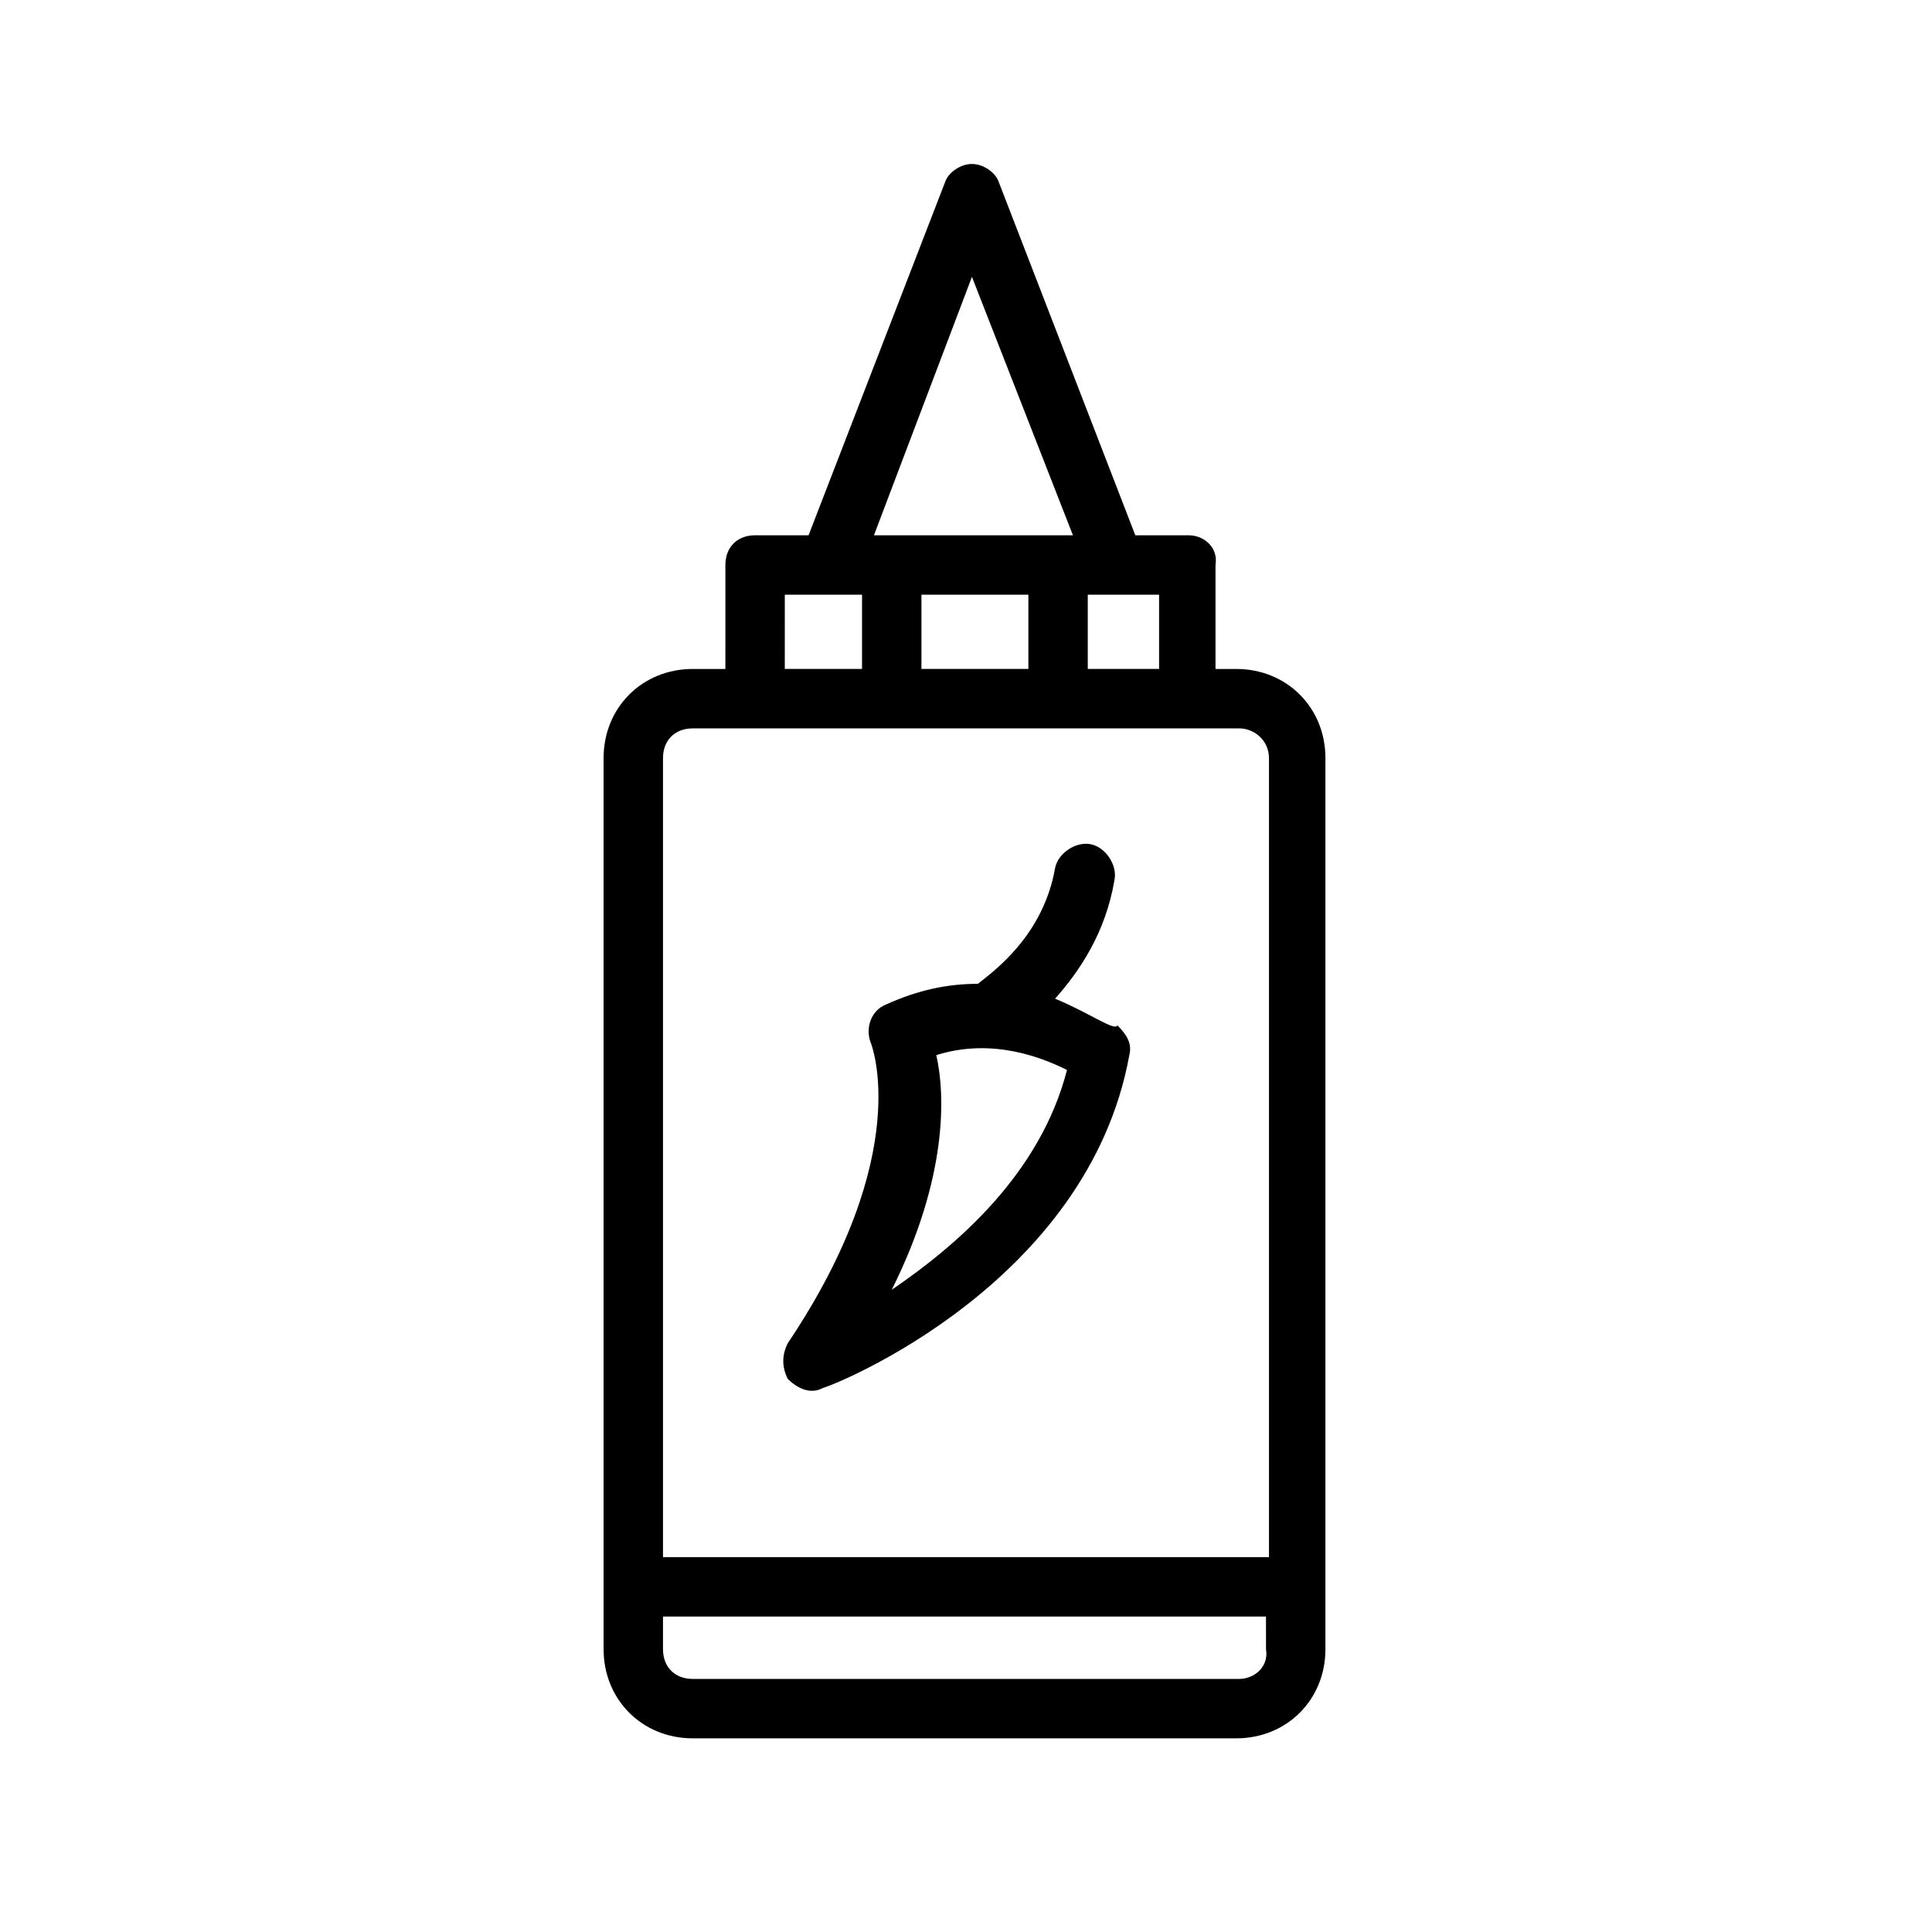 <?xml version="1.0" encoding="UTF-8"?>
<!-- Uploaded to: ICON Repo, www.svgrepo.com, Generator: ICON Repo Mixer Tools -->
<svg fill="#000000" width="800px" height="800px" version="1.1" viewBox="144 144 512 512" xmlns="http://www.w3.org/2000/svg">
 <g>
  <path d="m459.04 285.86h-14.168l-36.215-93.68c-0.785-2.359-3.934-4.723-7.082-4.723-3.148 0-6.297 2.363-7.086 4.723l-36.211 93.676h-14.168c-4.723 0-7.871 3.148-7.871 7.871l-0.004 27.555h-8.66c-13.383 0-23.617 10.234-23.617 23.617v236.16c0 13.383 10.234 23.617 23.617 23.617h144.06c13.383 0 23.617-10.234 23.617-23.617v-236.16c0-13.383-10.234-23.617-23.617-23.617h-5.512v-27.551c0.789-4.723-3.144-7.871-7.082-7.871zm-7.871 35.422h-18.895v-19.68h18.895zm-62.977 0v-19.68h28.34v19.68zm13.383-103.91 26.766 68.488h-52.742zm-49.594 84.23h20.469l-0.004 19.68h-20.469zm120.44 287.33h-144.85c-4.723 0-7.871-3.148-7.871-7.871v-8.66h159.8l0.004 8.66c0.785 4.723-3.152 7.871-7.086 7.871zm7.871-244.03v211.76h-160.59v-211.76c0-4.723 3.148-7.871 7.871-7.871h144.84c3.938 0 7.875 3.148 7.875 7.871z"/>
  <path d="m423.61 408.66c6.297-7.086 13.383-17.32 15.742-31.488 0.789-3.938-2.363-8.66-6.297-9.445-3.938-0.789-8.66 2.363-9.445 6.297-3.148 18.105-16.531 27.551-20.469 30.699-7.871 0-15.742 1.574-24.402 5.512-3.938 1.574-5.512 6.297-3.938 10.234 0 0 11.809 29.125-22.043 79.508-1.574 3.148-1.574 6.297 0 9.445 1.574 1.574 3.938 3.148 6.297 3.148 0.789 0 1.574 0 3.148-0.789 3.148-0.789 70.062-27.551 81.082-88.168 0.789-3.148-0.789-5.512-3.148-7.871-0.781 1.578-7.078-3.144-16.527-7.082zm-43.293 77.148c14.957-29.914 14.168-51.957 11.809-62.188 14.957-4.723 28.34 0.789 34.637 3.938-7.086 27.547-29.129 46.441-46.445 58.25z"/>
 </g>
</svg>